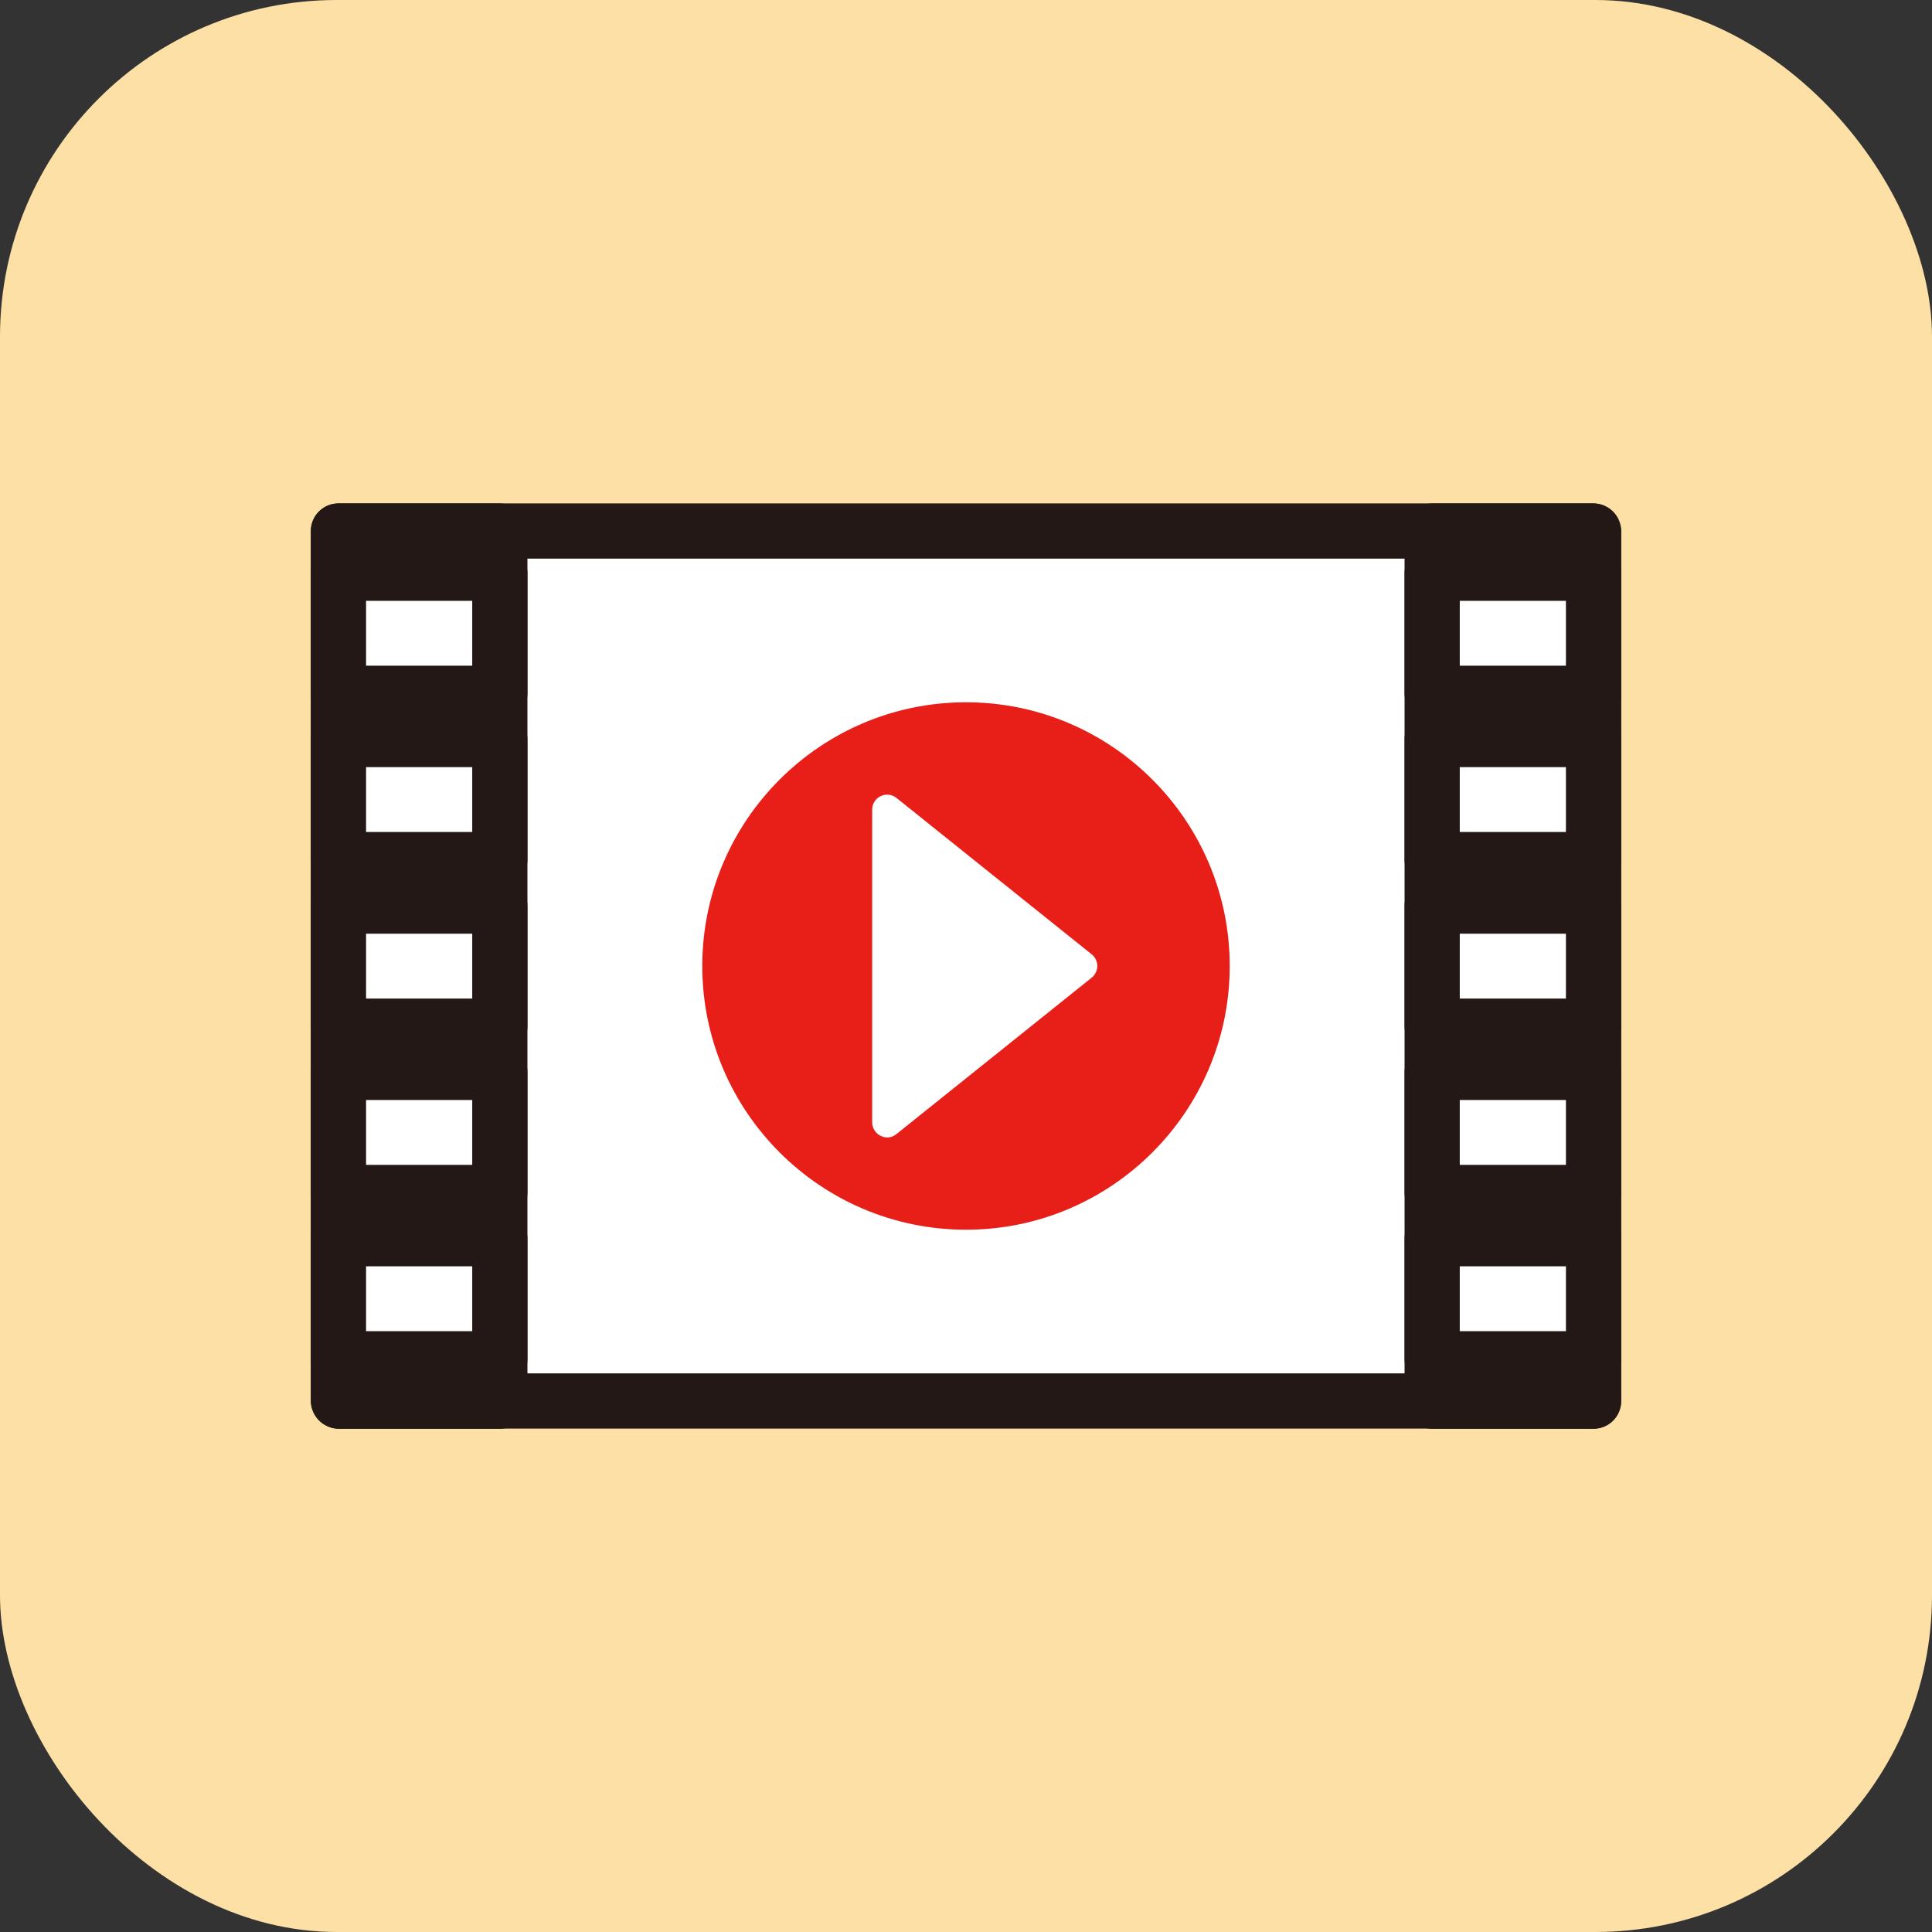 <?xml version="1.0" encoding="UTF-8"?>
<svg id="_レイヤー_2" data-name="レイヤー 2" xmlns="http://www.w3.org/2000/svg" viewBox="0 0 86.08 86.08">
  <rect x="0" y="0" width="86.08" height="86.08" fill="#333333" stroke="none"/>
  <defs>
    <style>
      .cls-1 {
        fill: #e71f18;
      }

      .cls-2 {
        fill: #231815;
      }

      .cls-3 {
        fill: #fff;
      }

      .cls-4 {
        fill: #fde0a5;
      }
    </style>
  </defs>
  <g id="_レイヤー_1-2" data-name="レイヤー 1">
    <g>
      <rect class="cls-4" width="86.08" height="86.08" rx="15" ry="15"/>
      <g>
        <g>
          <rect class="cls-3" x="15.08" y="23.66" width="55.92" height="38.76"/>
          <path class="cls-2" d="M71,63.65H15.08c-.68,0-1.23-.55-1.23-1.23V23.66c0-.68.55-1.23,1.23-1.23h55.92c.68,0,1.23.55,1.23,1.23v38.76c0,.68-.55,1.23-1.23,1.23ZM16.31,61.19h53.46V24.89H16.31v36.3Z"/>
        </g>
        <rect class="cls-2" x="13.85" y="22.43" width="9.65" height="41.23" rx="1.23" ry="1.23"/>
        <rect class="cls-2" x="62.58" y="22.43" width="9.65" height="41.23" rx="1.23" ry="1.23"/>
        <g>
          <g>
            <rect class="cls-3" x="15.08" y="32.95" width="7.19" height="5.36"/>
            <path class="cls-2" d="M22.27,39.53h-7.19c-.68,0-1.23-.55-1.23-1.23v-5.36c0-.68.55-1.23,1.23-1.23h7.19c.68,0,1.23.55,1.23,1.23v5.36c0,.68-.55,1.23-1.23,1.23ZM16.31,37.07h4.73v-2.89h-4.73v2.89Z"/>
          </g>
          <g>
            <rect class="cls-3" x="15.08" y="40.36" width="7.19" height="5.36"/>
            <path class="cls-2" d="M22.27,46.95h-7.19c-.68,0-1.23-.55-1.23-1.23v-5.36c0-.68.55-1.23,1.23-1.23h7.19c.68,0,1.23.55,1.23,1.23v5.36c0,.68-.55,1.23-1.23,1.23ZM16.31,44.49h4.73v-2.89h-4.73v2.89Z"/>
          </g>
          <g>
            <rect class="cls-3" x="15.08" y="47.77" width="7.19" height="5.36"/>
            <path class="cls-2" d="M22.27,54.36h-7.19c-.68,0-1.23-.55-1.23-1.23v-5.36c0-.68.55-1.23,1.23-1.23h7.19c.68,0,1.23.55,1.23,1.23v5.36c0,.68-.55,1.23-1.23,1.23ZM16.31,51.9h4.73v-2.89h-4.73v2.89Z"/>
          </g>
          <g>
            <rect class="cls-3" x="15.08" y="55.19" width="7.19" height="5.36"/>
            <path class="cls-2" d="M22.27,61.78h-7.19c-.68,0-1.23-.55-1.23-1.23v-5.36c0-.68.55-1.23,1.23-1.23h7.19c.68,0,1.23.55,1.23,1.23v5.36c0,.68-.55,1.23-1.23,1.23ZM16.31,59.31h4.73v-2.89h-4.73v2.89Z"/>
          </g>
          <g>
            <rect class="cls-3" x="15.08" y="25.53" width="7.19" height="5.36"/>
            <path class="cls-2" d="M22.27,32.12h-7.19c-.68,0-1.23-.55-1.23-1.23v-5.36c0-.68.55-1.23,1.23-1.23h7.19c.68,0,1.23.55,1.23,1.23v5.36c0,.68-.55,1.23-1.23,1.23ZM16.31,29.66h4.73v-2.89h-4.73v2.89Z"/>
          </g>
        </g>
        <g>
          <g>
            <rect class="cls-3" x="63.81" y="32.95" width="7.19" height="5.36"/>
            <path class="cls-2" d="M71,39.53h-7.19c-.68,0-1.23-.55-1.23-1.23v-5.36c0-.68.55-1.23,1.23-1.23h7.19c.68,0,1.23.55,1.23,1.23v5.36c0,.68-.55,1.23-1.23,1.23ZM65.04,37.07h4.73v-2.89h-4.73v2.89Z"/>
          </g>
          <g>
            <rect class="cls-3" x="63.81" y="40.36" width="7.19" height="5.36"/>
            <path class="cls-2" d="M71,46.95h-7.19c-.68,0-1.23-.55-1.23-1.23v-5.36c0-.68.55-1.23,1.23-1.23h7.19c.68,0,1.23.55,1.23,1.23v5.36c0,.68-.55,1.23-1.23,1.23ZM65.04,44.49h4.73v-2.89h-4.73v2.89Z"/>
          </g>
          <g>
            <rect class="cls-3" x="63.81" y="47.77" width="7.19" height="5.36"/>
            <path class="cls-2" d="M71,54.36h-7.19c-.68,0-1.23-.55-1.23-1.23v-5.36c0-.68.55-1.23,1.23-1.23h7.19c.68,0,1.23.55,1.23,1.23v5.36c0,.68-.55,1.23-1.23,1.23ZM65.04,51.9h4.73v-2.89h-4.73v2.89Z"/>
          </g>
          <g>
            <rect class="cls-3" x="63.81" y="55.19" width="7.19" height="5.36"/>
            <path class="cls-2" d="M71,61.78h-7.19c-.68,0-1.23-.55-1.23-1.23v-5.36c0-.68.55-1.23,1.23-1.23h7.19c.68,0,1.23.55,1.23,1.23v5.36c0,.68-.55,1.23-1.23,1.23ZM65.04,59.31h4.73v-2.89h-4.73v2.89Z"/>
          </g>
          <g>
            <rect class="cls-3" x="63.81" y="25.53" width="7.19" height="5.36"/>
            <path class="cls-2" d="M71,32.12h-7.19c-.68,0-1.23-.55-1.23-1.23v-5.36c0-.68.55-1.23,1.23-1.23h7.19c.68,0,1.23.55,1.23,1.23v5.36c0,.68-.55,1.23-1.23,1.23ZM65.04,29.66h4.73v-2.89h-4.73v2.89Z"/>
          </g>
        </g>
        <path class="cls-1" d="M43.04,31.29c-6.48,0-11.75,5.27-11.75,11.75s5.27,11.75,11.75,11.75,11.75-5.27,11.75-11.75-5.27-11.75-11.75-11.75Z"/>
        <path class="cls-3" d="M48.64,42.52l-8.7-6.97c-.2-.16-.47-.19-.7-.08-.23.11-.38.34-.38.6v13.94c0,.25.15.49.38.6.09.04.19.07.29.07.15,0,.29-.05.41-.15l8.7-6.97c.16-.13.25-.32.25-.52s-.09-.39-.25-.52Z"/>
      </g>
    </g>
  </g>
</svg>